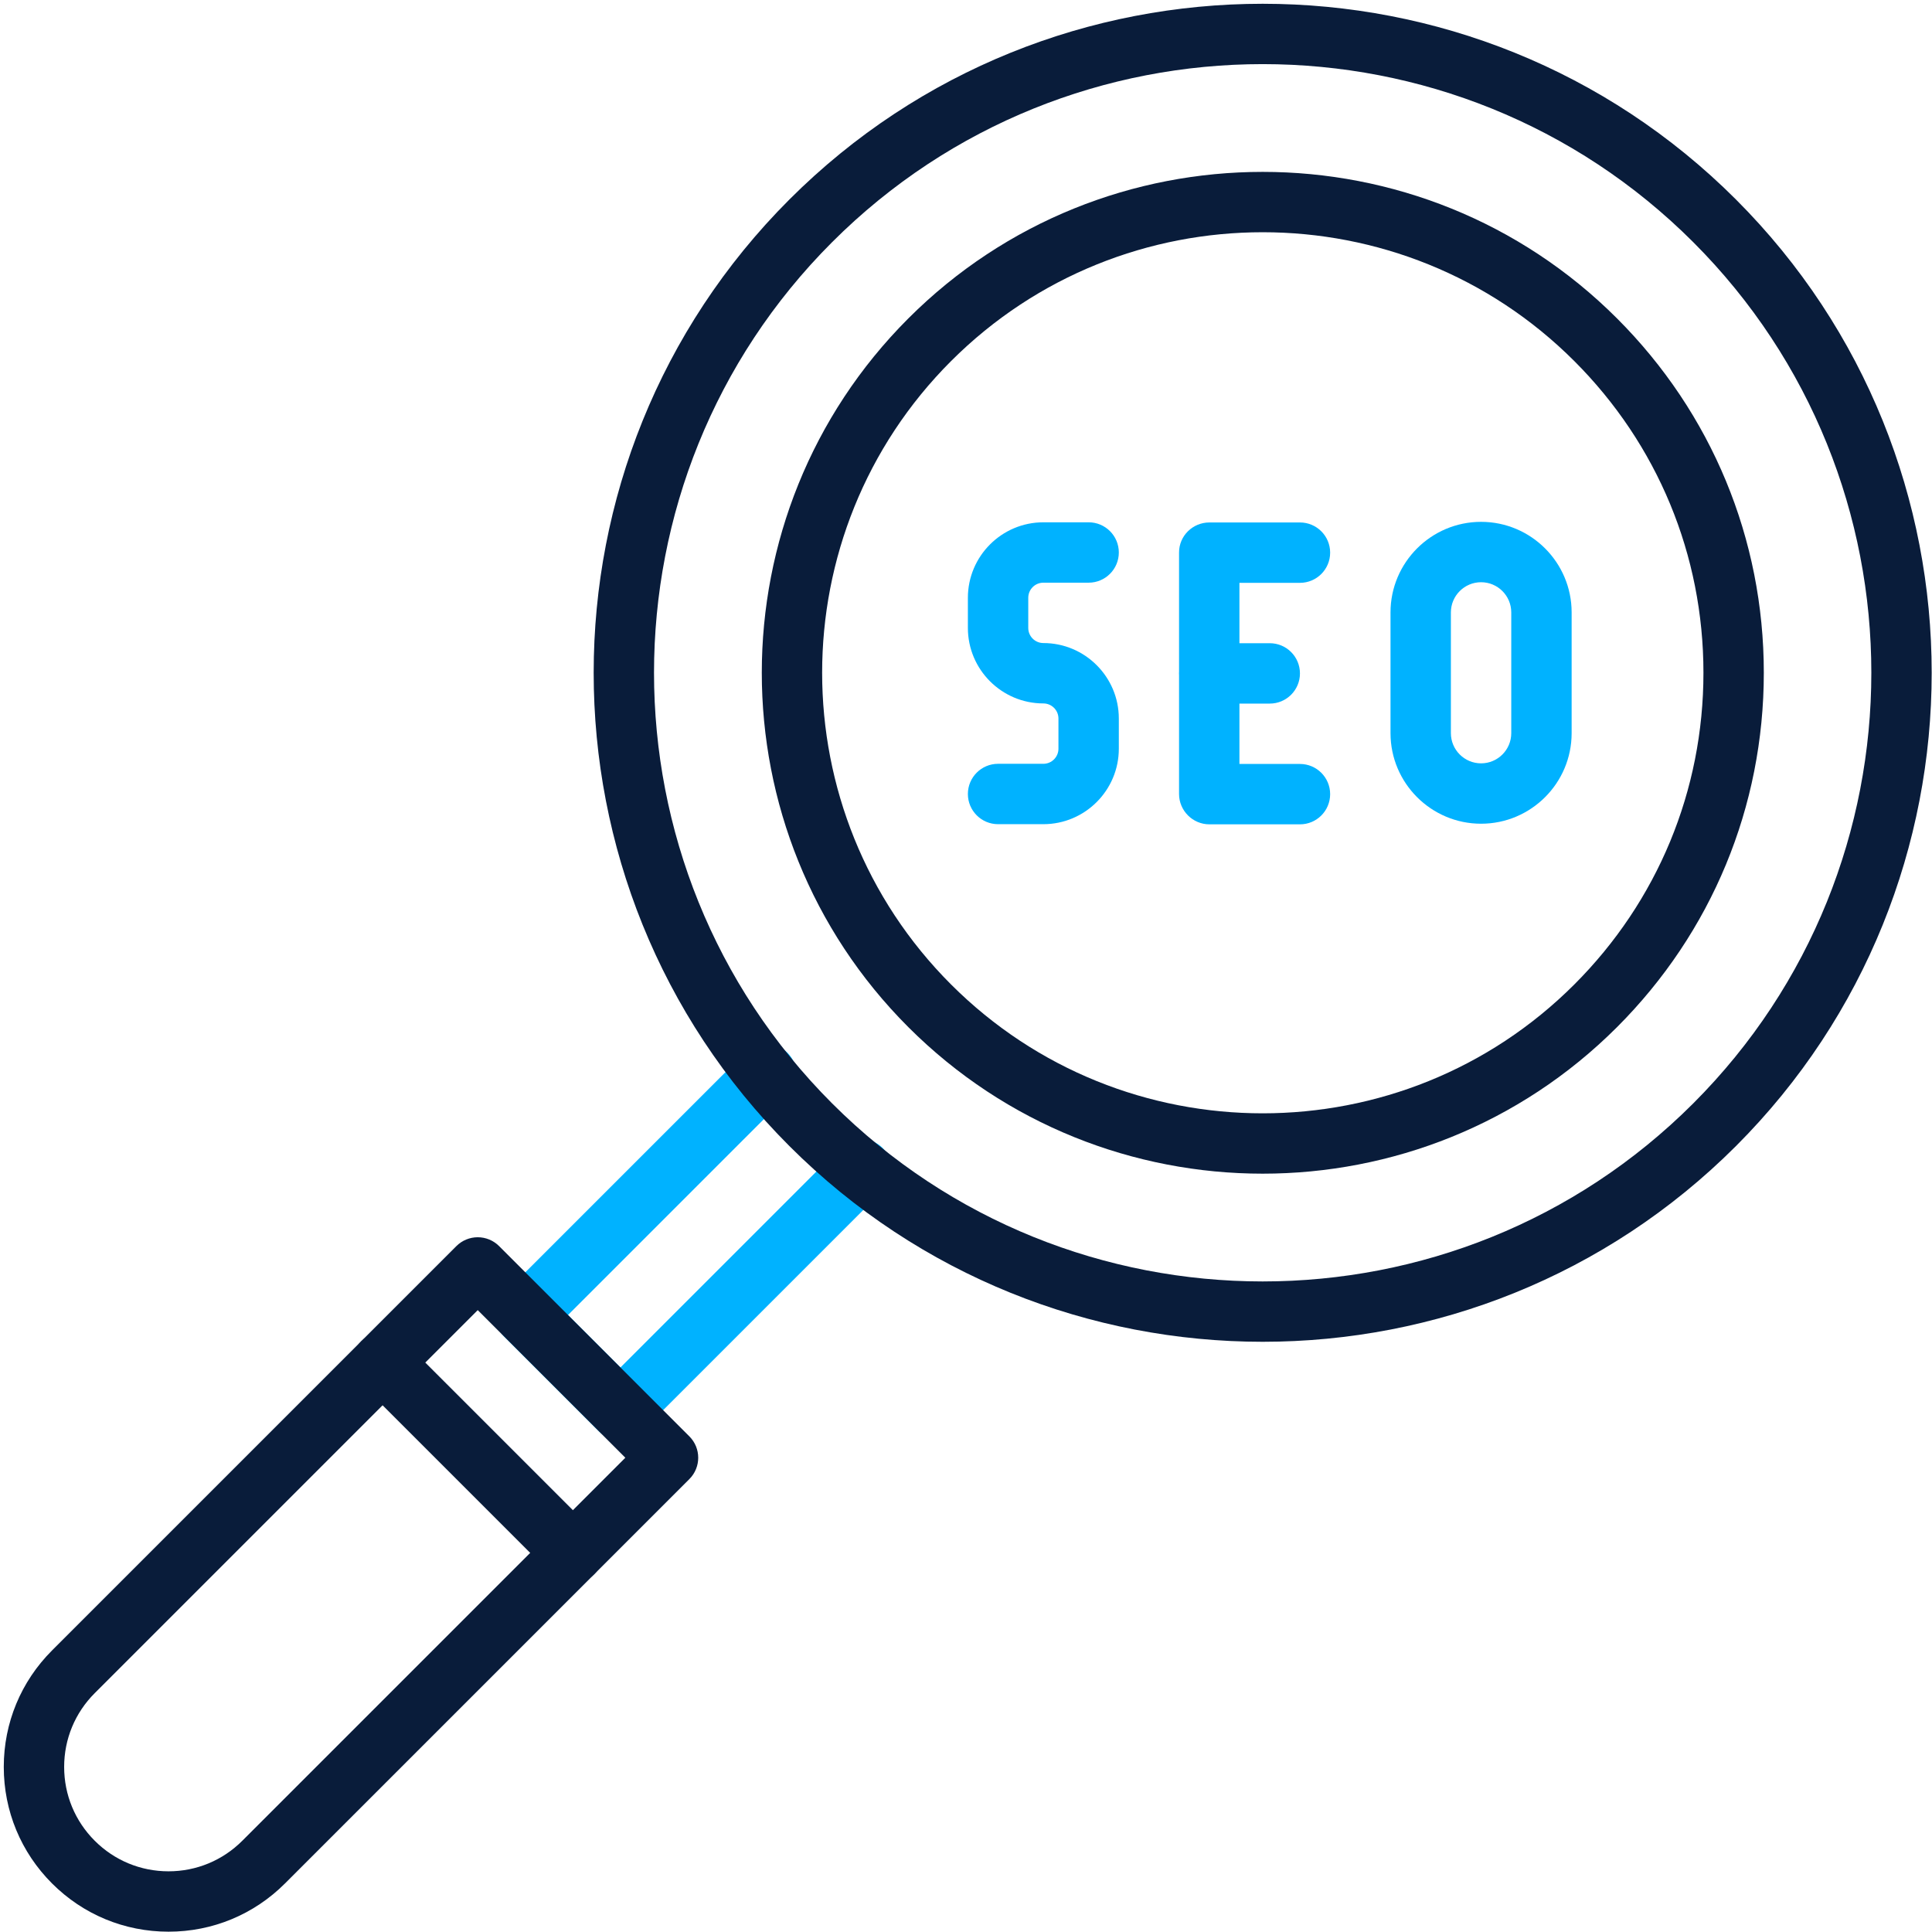 <svg width="512" height="512" viewBox="0 0 512 512" fill="none" xmlns="http://www.w3.org/2000/svg">
<path d="M276.5 218.416H264.5C260.082 218.416 256.5 214.835 256.5 210.416C256.5 205.997 260.082 202.416 264.5 202.416H276.5C278.706 202.416 280.5 200.622 280.5 198.416V190.416C280.5 188.21 278.706 186.416 276.5 186.416C265.472 186.416 256.5 177.444 256.5 166.416V158.416C256.5 147.388 265.472 138.416 276.5 138.416H288.5C292.919 138.416 296.5 141.997 296.5 146.416C296.5 150.835 292.919 154.416 288.5 154.416H276.5C274.294 154.416 272.5 156.21 272.5 158.416V166.416C272.5 168.622 274.294 170.416 276.5 170.416C287.528 170.416 296.5 179.388 296.5 190.416V198.416C296.5 209.444 287.528 218.416 276.5 218.416Z" fill="#00B2FF"/>
<path d="M344.502 218.458H320.502C316.084 218.458 312.461 214.835 312.461 210.416V146.416C312.461 141.997 316.084 138.458 320.502 138.458H344.502C348.921 138.458 352.502 142.039 352.502 146.458C352.502 150.877 348.921 154.458 344.502 154.458H328.461V202.458H344.502C348.921 202.458 352.502 206.039 352.502 210.458C352.502 214.877 348.921 218.458 344.502 218.458Z" fill="#00B2FF"/>
<path d="M164.429 381.704C162.382 381.704 160.334 380.923 158.772 379.361L133.558 354.147C132.057 352.646 131.215 350.612 131.215 348.49C131.215 346.368 132.058 344.334 133.558 342.833L197.382 279.009C200.506 275.886 205.571 275.886 208.696 279.009C211.82 282.134 211.82 287.198 208.696 290.323L150.529 348.49L164.429 362.39L222.596 304.223C225.72 301.1 230.786 301.101 233.909 304.223C237.033 307.348 237.033 312.412 233.909 315.537L170.085 379.36C168.523 380.923 166.476 381.704 164.429 381.704Z" fill="#00B2FF"/>
<path d="M336.5 186.458H320.5C316.082 186.458 312.5 182.877 312.5 178.458C312.5 174.039 316.082 170.458 320.5 170.458H336.5C340.919 170.458 344.5 174.039 344.5 178.458C344.5 182.877 340.919 186.458 336.5 186.458Z" fill="#00B2FF"/>
<path d="M392.5 218.294C379.267 218.294 368.5 207.527 368.5 194.294V162.294C368.5 149.061 379.267 138.294 392.5 138.294C405.733 138.294 416.5 149.061 416.5 162.294V194.294C416.5 207.527 405.734 218.294 392.5 218.294ZM392.5 154.294C388.089 154.294 384.5 157.883 384.5 162.294V194.294C384.5 198.705 388.089 202.294 392.5 202.294C396.911 202.294 400.5 198.705 400.5 194.294V162.294C400.5 157.882 396.912 154.294 392.5 154.294Z" fill="#00B2FF"/>
<path d="M334.622 355.588C289.2 355.588 243.777 338.298 209.198 303.719C140.038 234.559 140.038 122.029 209.198 52.869C278.358 -16.29 390.889 -16.289 460.047 52.869C529.207 122.029 529.207 234.559 460.047 303.719C425.467 338.298 380.045 355.588 334.622 355.588ZM334.622 16.992C293.296 16.992 251.971 32.722 220.511 64.182C157.59 127.103 157.59 229.483 220.511 292.404C283.433 355.326 385.813 355.326 448.733 292.404C511.654 229.483 511.654 127.103 448.733 64.182C417.273 32.722 375.948 16.992 334.622 16.992Z" fill="#091C3A"/>
<path d="M334.625 311.035C300.617 311.035 266.608 298.09 240.718 272.2C188.938 220.42 188.938 136.167 240.718 84.386C292.498 32.605 376.751 32.606 428.531 84.386C453.614 109.469 467.429 142.82 467.429 178.293C467.429 213.766 453.615 247.116 428.531 272.2C402.642 298.09 368.633 311.035 334.625 311.035ZM334.625 61.544C304.714 61.544 274.803 72.929 252.032 95.7C206.49 141.242 206.49 215.344 252.032 260.885C297.574 306.428 371.676 306.428 417.219 260.885C439.28 238.824 451.43 209.492 451.43 178.293C451.43 147.093 439.28 117.761 417.219 95.7C394.447 72.929 364.536 61.544 334.625 61.544Z" fill="#091C3A"/>
<path d="M44.659 511.916C32.997 511.916 22.034 507.375 13.788 499.128C5.542 490.882 1 479.92 1 468.258C1 456.596 5.542 445.632 13.788 437.386L120.949 330.226C122.449 328.726 124.484 327.883 126.606 327.883C128.728 327.883 130.763 328.726 132.263 330.226L182.691 380.655C185.816 383.78 185.816 388.844 182.691 391.969L75.53 499.129C67.284 507.375 56.32 511.916 44.659 511.916ZM126.605 347.196L25.102 448.7C19.878 453.924 17.001 460.87 17.001 468.258C17.001 475.646 19.878 482.591 25.102 487.815C30.326 493.04 37.271 495.917 44.66 495.917C52.048 495.917 58.993 493.04 64.217 487.815L165.721 386.312L126.605 347.196Z" fill="#091C3A"/>
<path d="M151.82 419.526C149.773 419.526 147.725 418.745 146.163 417.183L95.734 366.754C92.609 363.629 92.609 358.565 95.734 355.44C98.858 352.317 103.923 352.317 107.047 355.44L157.476 405.869C160.6 408.994 160.6 414.058 157.476 417.183C155.915 418.744 153.867 419.526 151.82 419.526Z" fill="#091C3A"/>
</svg>

